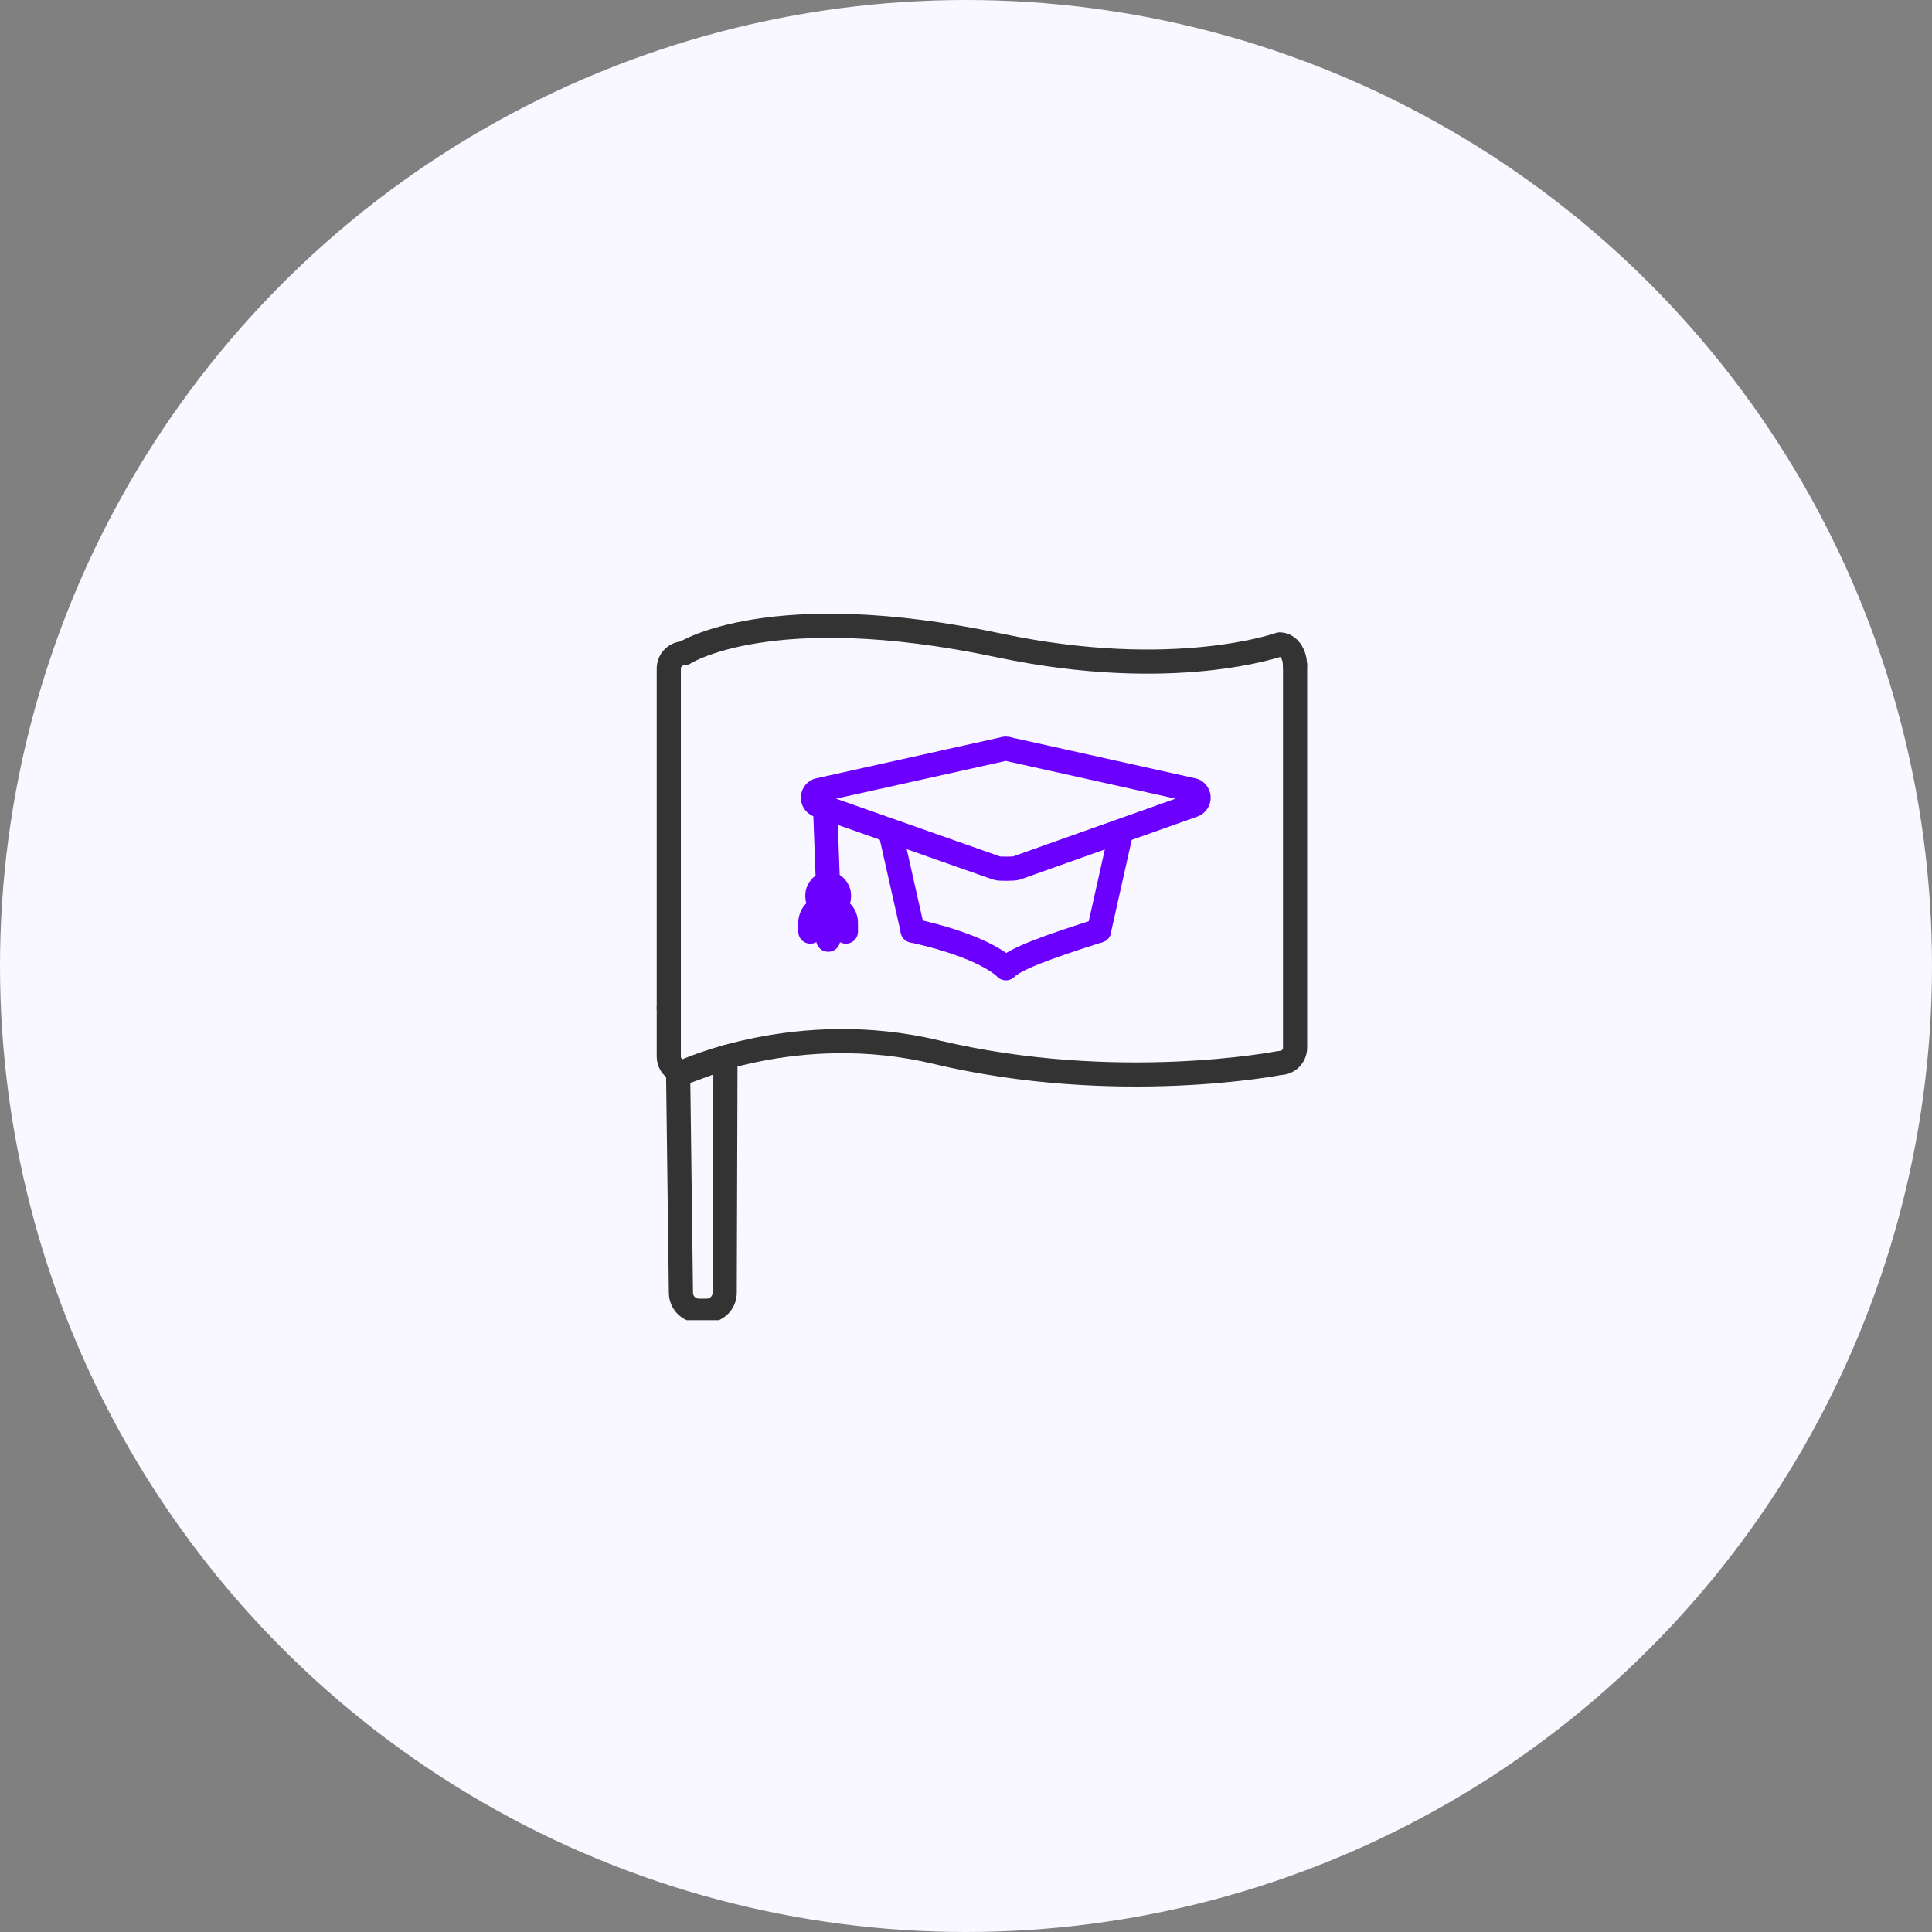 <svg width="120" height="120" viewBox="0 0 120 120" fill="none" xmlns="http://www.w3.org/2000/svg">
<rect x="0" y="0" width="120" height="120" fill="#808080" stroke="none"/>
<circle cx="60" cy="60" r="60" fill="#F9F7FF"/>
<g clip-path="url(#clip0_4223_275)">
<path d="M80.432 41.307C80.432 40.592 80.008 40.026 79.481 40.026C79.481 40.026 72.928 42.383 62.062 40.089C47.825 37.081 42.49 40.576 42.49 40.576C41.963 40.576 41.539 41 41.539 41.527V62.608" stroke="#333333" stroke-width="1.5" stroke-linecap="round" stroke-linejoin="round"/>
<path d="M41.539 62.6V65.616C41.539 66.142 41.963 66.566 42.49 66.566C42.49 66.566 49.514 63.291 58.118 65.341C69.353 68.019 79.489 66.024 79.489 66.024C80.016 66.024 80.44 65.6 80.44 65.074V41.307" stroke="#333333" stroke-width="1.5" stroke-linecap="round" stroke-linejoin="round"/>
<path d="M43.897 81.411H43.41C42.797 81.411 42.302 80.916 42.294 80.311L42.121 66.739L45.06 65.663L45.013 80.296C45.013 80.908 44.51 81.411 43.897 81.411Z" stroke="#333333" stroke-width="1.5" stroke-linecap="round" stroke-linejoin="round"/>
<path d="M56.688 57.801C60.16 58.563 61.881 59.552 62.478 60.141C63.068 59.552 64.961 58.853 68.269 57.801" stroke="#6C00FF" stroke-width="1.5" stroke-linecap="round" stroke-linejoin="round"/>
<path d="M56.689 57.801L55.377 51.981" stroke="#6C00FF" stroke-width="1.5" stroke-linecap="round" stroke-linejoin="round"/>
<path d="M74.146 50.002L63.138 53.913C63.013 53.968 62.038 53.976 61.913 53.921L50.795 50.002C50.394 49.829 50.394 49.263 50.795 49.09L62.274 46.538C62.4 46.483 62.541 46.483 62.667 46.538L74.146 49.09C74.547 49.263 74.547 49.829 74.146 50.002Z" stroke="#6C00FF" stroke-width="1.5" stroke-linecap="round" stroke-linejoin="round"/>
<path d="M69.566 51.981L68.262 57.801" stroke="#6C00FF" stroke-width="1.5" stroke-linecap="round" stroke-linejoin="round"/>
<path d="M51.252 50.229L51.441 55.335" stroke="#6C00FF" stroke-width="1.5" stroke-linecap="round" stroke-linejoin="round"/>
<path d="M51.44 56.913V58.367" stroke="#6C00FF" stroke-width="1.5" stroke-linecap="round" stroke-linejoin="round"/>
<path d="M50.332 57.864V57.33C50.332 56.827 50.694 56.41 51.149 56.41H51.723C52.171 56.41 52.54 56.819 52.54 57.33V57.864" stroke="#6C00FF" stroke-width="1.5" stroke-linecap="round" stroke-linejoin="round"/>
<path d="M51.439 56.411C51.813 56.411 52.115 56.069 52.115 55.649C52.115 55.228 51.813 54.887 51.439 54.887C51.066 54.887 50.764 55.228 50.764 55.649C50.764 56.069 51.066 56.411 51.439 56.411Z" stroke="#6C00FF" stroke-width="1.5" stroke-linecap="round" stroke-linejoin="round"/>
</g>
<defs>
<clipPath id="clip0_4223_275">
<rect width="44" height="44" fill="white" transform="translate(38.334 38)"/>
</clipPath>
</defs>
</svg>
